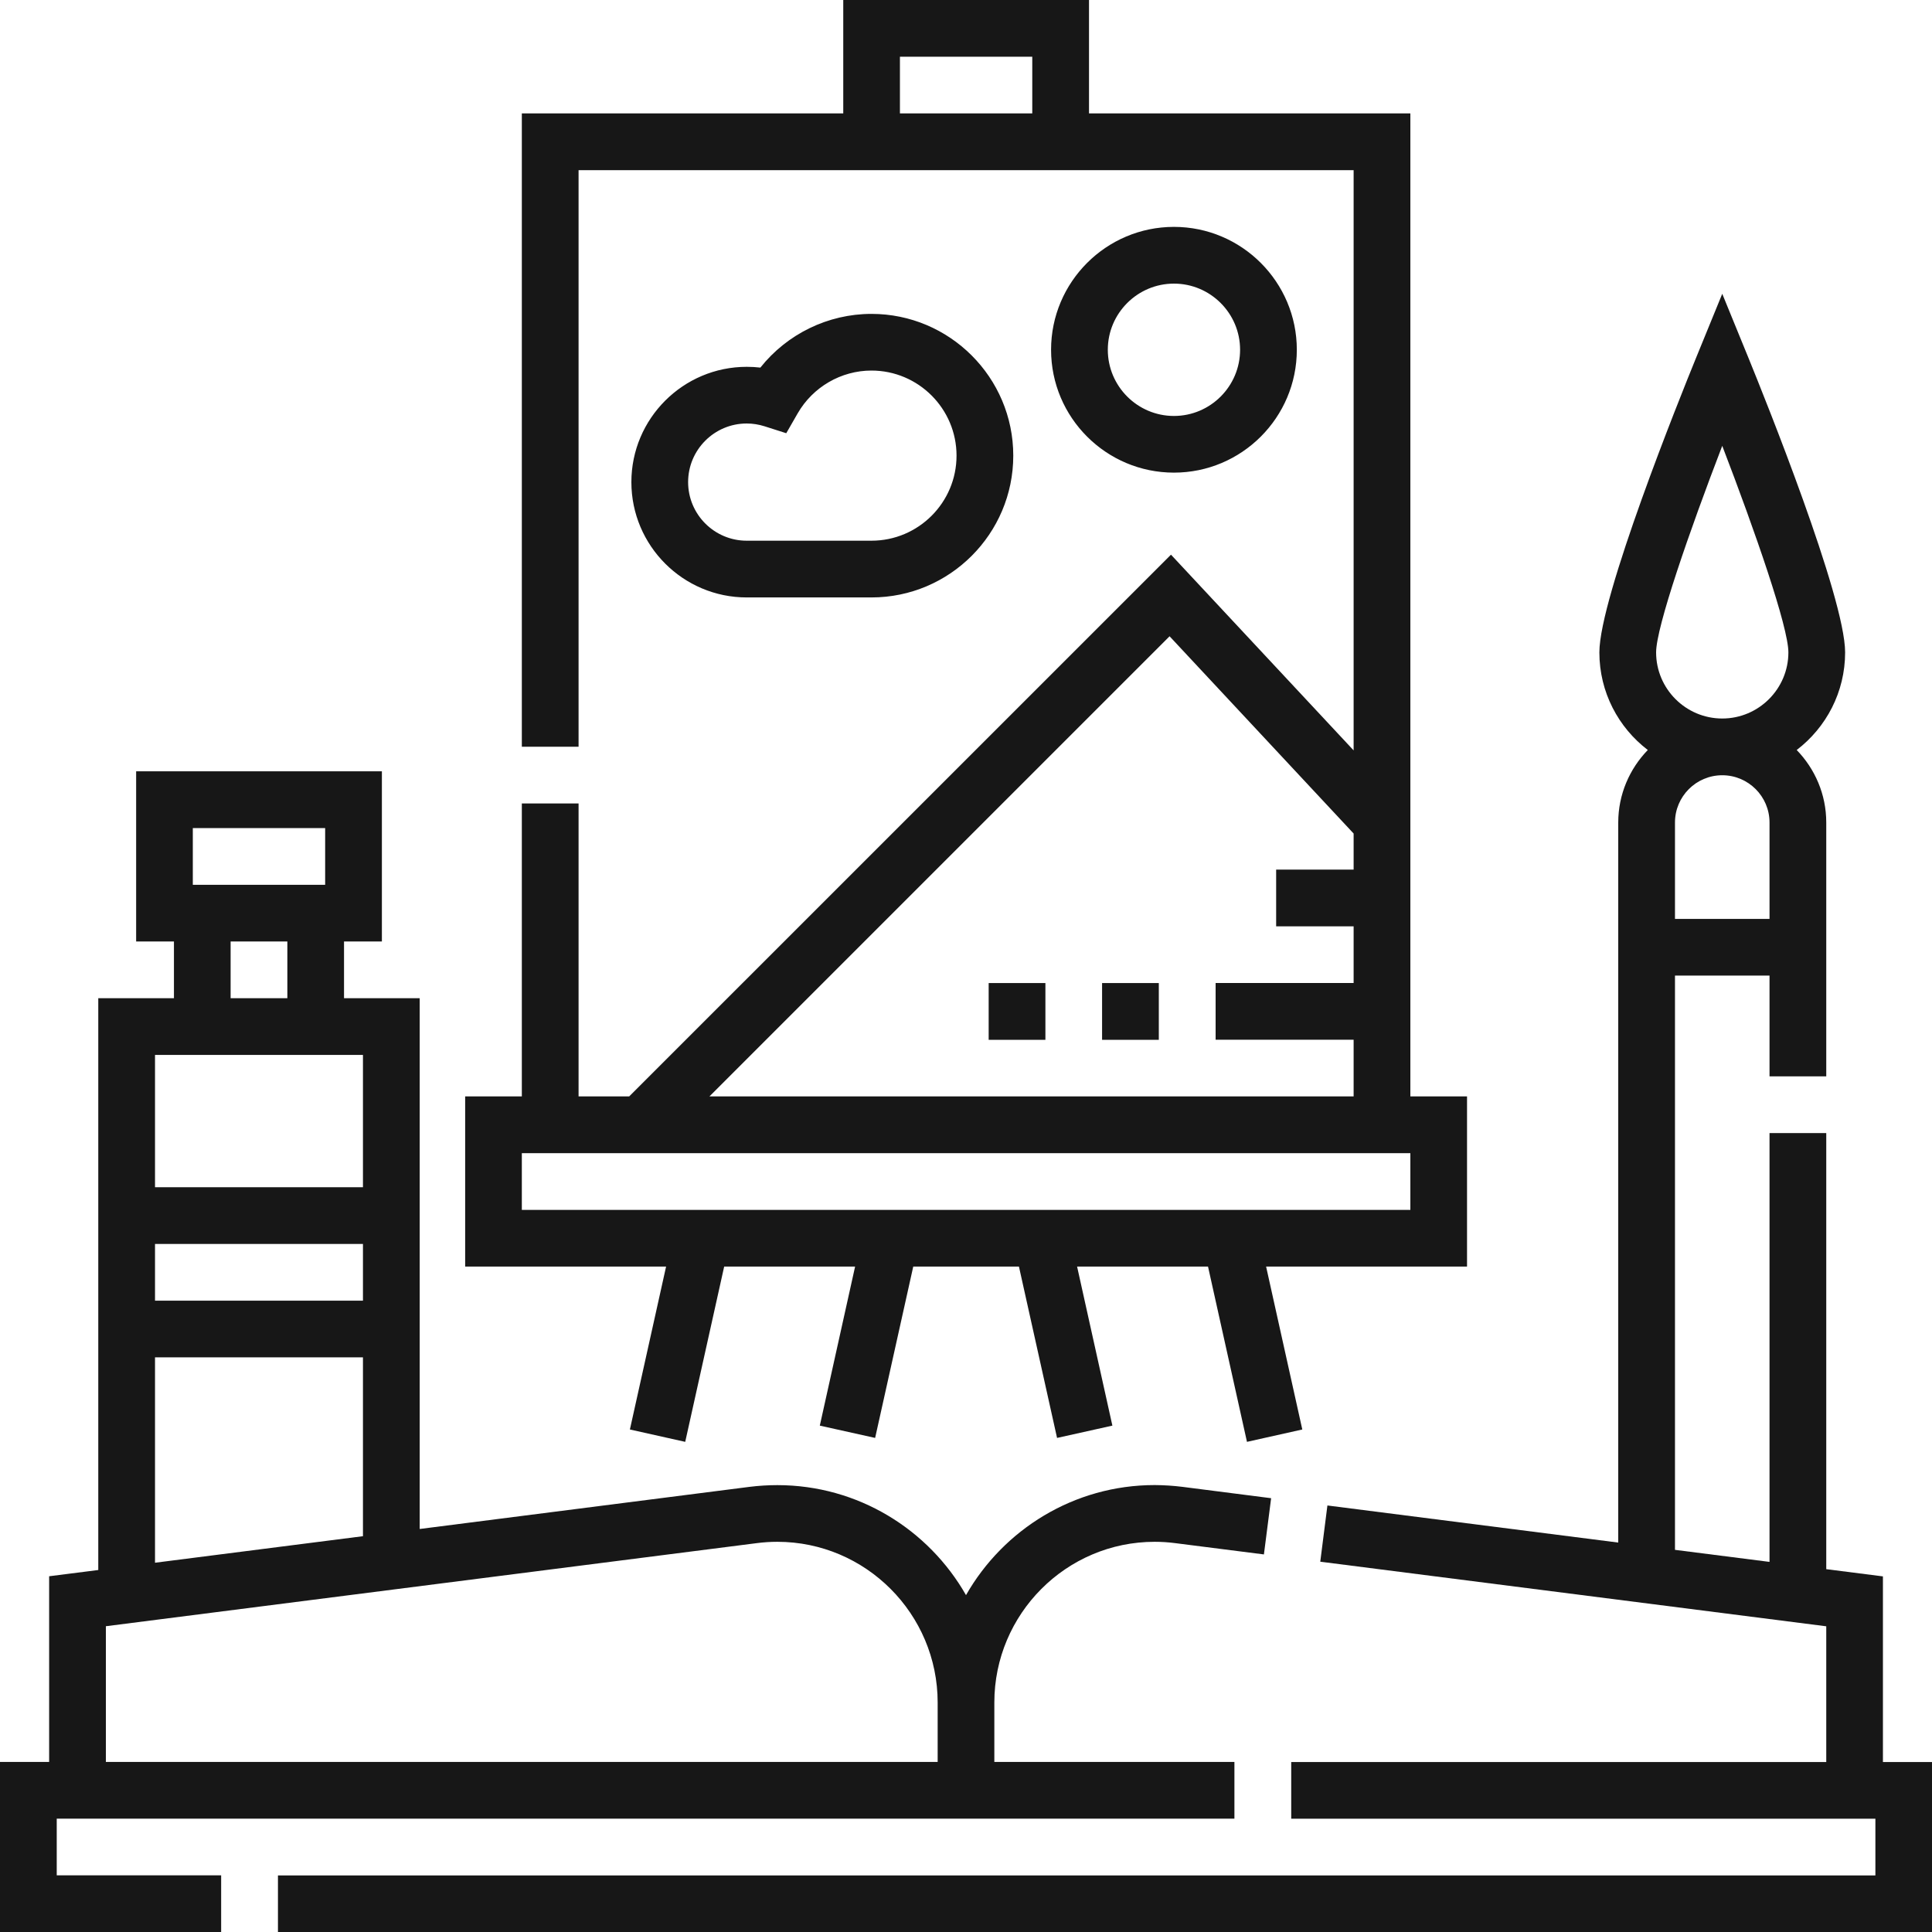 <?xml version="1.0" encoding="UTF-8"?> <svg xmlns="http://www.w3.org/2000/svg" width="30" height="30" viewBox="0 0 30 30" fill="none"><g clip-path="url(#clip0_1556_13492)"><path d="M9.781 22.197L10.64 22.389L11.245 19.667H13.278L12.73 22.137L13.589 22.328L14.181 19.667H15.822L16.414 22.328L17.273 22.137L16.725 19.667H18.758L19.363 22.389L20.222 22.197L19.66 19.667H22.78V17.025H21.9V1.761H16.91V0H13.094V1.761H8.103V11.595H8.984V2.642H21.019V11.652L18.183 8.613L9.77 17.025H8.984V12.476H8.103V17.025H7.223V19.667H10.343L9.781 22.197ZM16.029 1.761H13.974V0.881H16.029V1.761ZM18.161 9.88L21.019 12.943V13.503H19.816V14.384H21.019V15.264H18.876V16.145H21.019V17.025H11.016L18.161 9.88ZM8.103 18.787V17.906H21.9V18.787H8.103Z" fill="#171717"></path><path d="M29.238 27.361V24.478L28.358 24.366V17.594H27.477V24.253L26.009 24.066V15.149H27.477V16.714H28.358V12.772C28.358 12.334 28.182 11.938 27.899 11.646C28.356 11.297 28.651 10.748 28.651 10.13C28.651 9.276 27.401 6.173 27.151 5.56L26.743 4.562L26.335 5.56C26.085 6.173 24.835 9.276 24.835 10.13C24.835 10.748 25.13 11.297 25.587 11.646C25.304 11.938 25.128 12.335 25.128 12.772V23.953L20.612 23.377L20.501 24.25L28.358 25.253V27.361H20.05V28.241H29.121V29.122H4.316V30.003H30.001V27.361H29.238ZM27.477 14.269H26.009V12.772C26.009 12.367 26.338 12.038 26.743 12.038C27.148 12.038 27.477 12.367 27.477 12.772V14.269ZM26.743 6.923C27.253 8.25 27.77 9.738 27.77 10.13C27.77 10.696 27.309 11.157 26.743 11.157C26.177 11.157 25.716 10.696 25.716 10.13C25.716 9.738 26.233 8.25 26.743 6.923Z" fill="#171717"></path><path d="M0.881 28.24H19.168V27.359H15.44V26.437C15.44 25.061 16.557 23.941 17.93 23.941C18.037 23.941 18.145 23.948 18.251 23.962L19.626 24.137L19.738 23.264L18.363 23.088C18.22 23.07 18.075 23.061 17.93 23.06C16.677 23.06 15.581 23.75 15 24.769C14.419 23.75 13.323 23.061 12.07 23.061C11.926 23.061 11.78 23.07 11.637 23.088L6.517 23.742V15.5H5.342V14.619H5.93V11.977H2.114V14.619H2.701V15.5H1.526V24.379L0.763 24.476V27.359H0V30.001H3.434V29.12H0.881V28.24ZM2.994 12.858H5.049V13.739H2.994V12.858ZM4.462 14.619V15.5H3.581V14.619H4.462ZM2.407 16.381H5.636V18.435H2.407V16.381ZM2.407 19.316H5.636V20.197H2.407V19.316ZM2.407 21.077H5.636V23.854L2.407 24.266V21.077ZM1.644 25.252L11.749 23.962C11.855 23.948 11.963 23.941 12.07 23.941C13.443 23.941 14.56 25.061 14.56 26.437V27.359H1.644V25.252ZM13.532 9.277C14.746 9.277 15.734 8.289 15.734 7.075C15.734 5.861 14.746 4.874 13.532 4.874C12.857 4.874 12.221 5.187 11.807 5.708C11.737 5.7 11.666 5.696 11.595 5.696C10.608 5.696 9.804 6.499 9.804 7.486C9.804 8.474 10.608 9.277 11.595 9.277H13.532ZM10.685 7.486C10.685 6.984 11.093 6.576 11.595 6.576C11.689 6.576 11.782 6.591 11.871 6.619L12.209 6.727L12.386 6.419C12.622 6.009 13.061 5.754 13.532 5.754C14.261 5.754 14.853 6.347 14.853 7.075C14.853 7.804 14.261 8.396 13.532 8.396H11.595C11.093 8.396 10.685 7.988 10.685 7.486ZM20.137 5.431C20.137 4.379 19.281 3.523 18.229 3.523C17.177 3.523 16.321 4.379 16.321 5.431C16.321 6.484 17.177 7.339 18.229 7.339C19.281 7.339 20.137 6.484 20.137 5.431ZM17.202 5.431C17.202 4.865 17.663 4.404 18.229 4.404C18.795 4.404 19.256 4.865 19.256 5.431C19.256 5.998 18.795 6.459 18.229 6.459C17.663 6.459 17.202 5.998 17.202 5.431ZM17.113 15.265H17.994V16.146H17.113V15.265ZM15.352 15.265H16.233V16.146H15.352V15.265Z" fill="#171717"></path></g><defs><clipPath id="clip0_1556_13492"><rect width="30" height="30" fill="white"></rect></clipPath></defs></svg> 